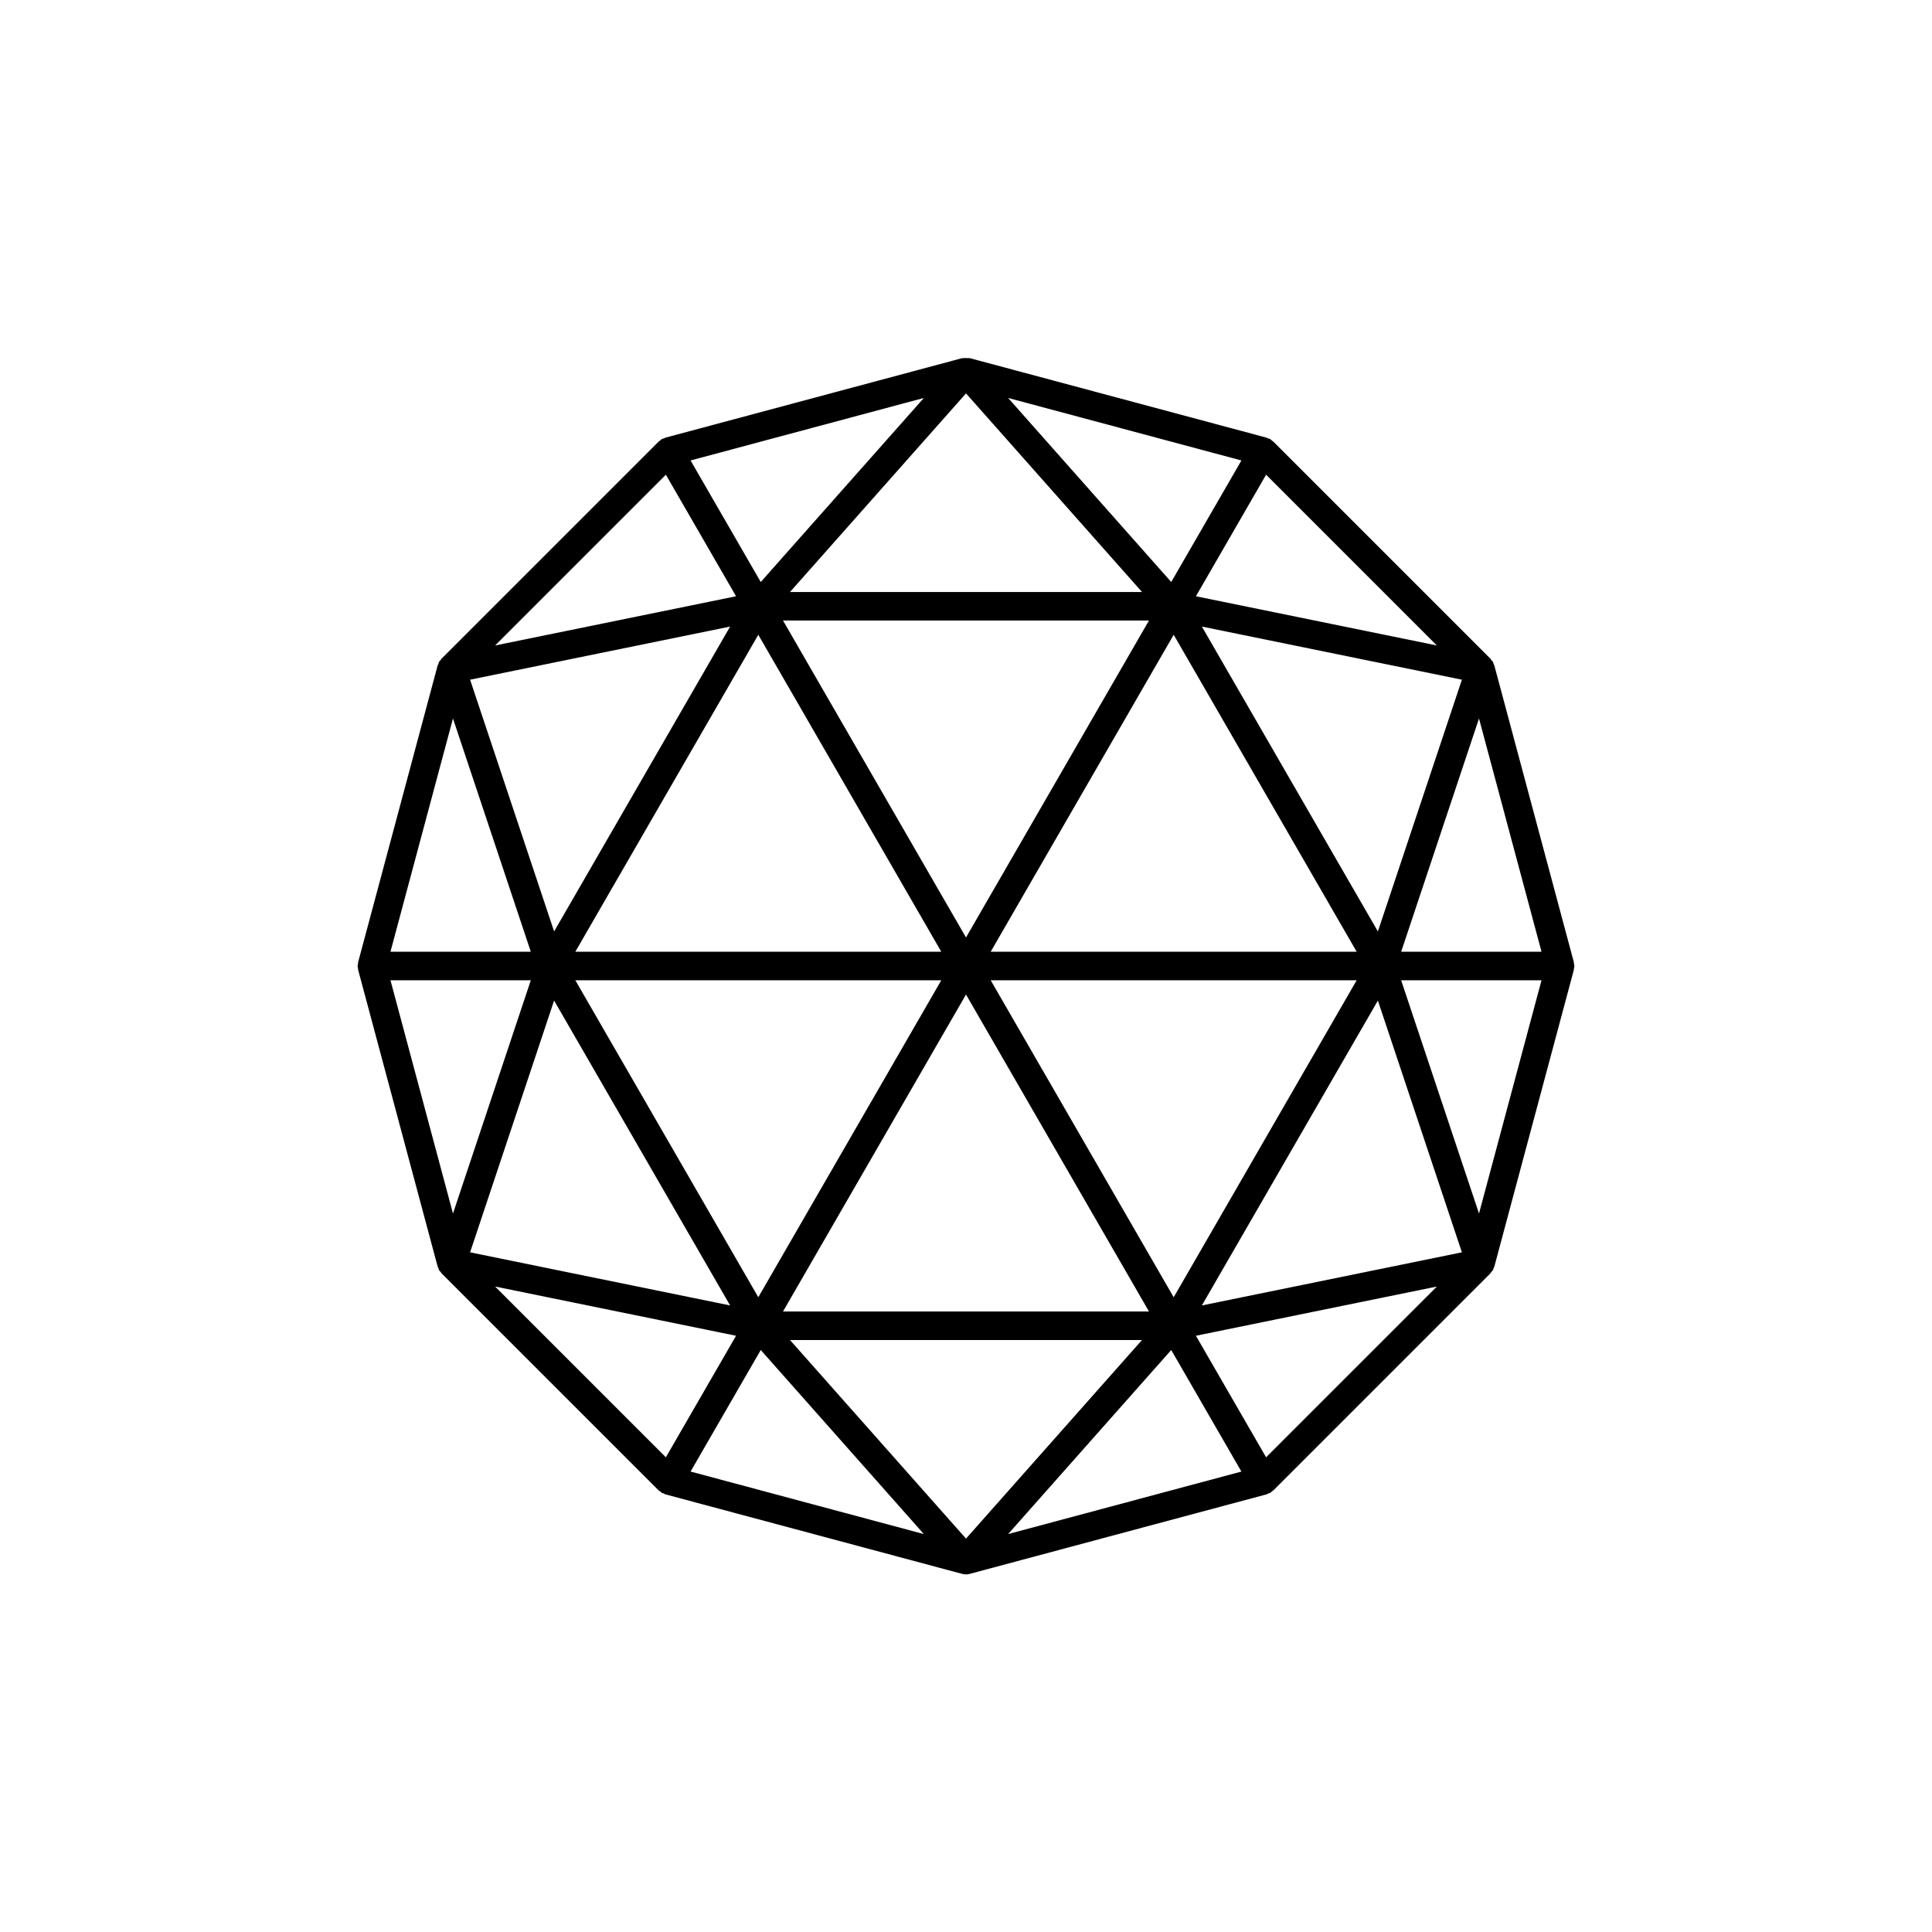 <?xml version="1.0" encoding="UTF-8"?>
<!-- Uploaded to: ICON Repo, www.svgrepo.com, Generator: ICON Repo Mixer Tools -->
<svg fill="#000000" width="800px" height="800px" version="1.1" viewBox="144 144 512 512" xmlns="http://www.w3.org/2000/svg">
 <path d="m238.9 400.98 21.094 78.727c0.035 0.125 0.145 0.211 0.191 0.332 0.039 0.414 0.258 0.789 0.594 1.031 0.082 0.098 0.102 0.238 0.191 0.332l57.629 57.625c0.082 0.082 0.207 0.098 0.297 0.172 0.148 0.156 0.312 0.301 0.484 0.43 0.152 0.086 0.32 0.062 0.477 0.129s0.27 0.207 0.434 0.25l78.727 21.094v-0.004c0.641 0.172 1.316 0.172 1.957 0l78.727-21.094c0.164-0.043 0.277-0.184 0.434-0.25 0.156-0.062 0.328-0.039 0.477-0.129v0.004c0.176-0.129 0.336-0.273 0.484-0.43 0.09-0.074 0.215-0.09 0.297-0.172l57.629-57.629c0.09-0.09 0.109-0.23 0.191-0.332v0.004c0.336-0.242 0.555-0.617 0.598-1.031 0.047-0.121 0.156-0.207 0.191-0.332l21.094-78.727c0.031-0.113-0.02-0.23 0-0.348l-0.004 0.004c0.172-0.406 0.172-0.863 0-1.27-0.02-0.113 0.031-0.234 0-0.348l-21.094-78.727c-0.035-0.125-0.145-0.211-0.191-0.332l0.004 0.004c-0.043-0.41-0.262-0.785-0.598-1.027-0.082-0.098-0.102-0.238-0.191-0.332l-57.629-57.629c-0.082-0.082-0.207-0.098-0.297-0.172-0.266-0.348-0.66-0.578-1.098-0.633-0.109-0.039-0.188-0.145-0.301-0.172l-78.727-21.094h0.004c-0.203-0.016-0.41-0.016-0.617 0-0.238-0.023-0.48-0.023-0.723 0-0.203-0.016-0.41-0.016-0.617 0l-78.727 21.094c-0.113 0.031-0.191 0.133-0.301 0.172h0.004c-0.438 0.055-0.832 0.285-1.098 0.633-0.09 0.074-0.215 0.09-0.297 0.172l-57.629 57.629c-0.09 0.09-0.109 0.23-0.191 0.332-0.336 0.242-0.555 0.617-0.594 1.027-0.047 0.121-0.156 0.207-0.191 0.332l-21.094 78.727c-0.031 0.113 0.02 0.23 0 0.348-0.172 0.402-0.172 0.859 0 1.266 0.02 0.113-0.031 0.23 0 0.344zm25.141-66.574 20.629 61.816h-37.195zm56.422-64.602 18.598 32.211-63.852 13.043zm204.32 45.254-63.852-13.043 18.598-32.211zm27.734 81.164h-37.195l20.629-61.816zm-16.566 69.375-20.633-61.816h37.199zm-56.422 64.602-18.598-32.211 63.855-13.043zm-204.32-45.254 63.852 13.043-18.598 32.211zm179.83 2.84-48.496-84.004h96.992zm-6.547 3.773h-96.988l48.496-84zm-41.949-95.336 48.496-84 48.496 84zm-6.543-3.777-48.496-84h96.988zm-6.547 3.777h-96.988l48.492-84zm0 7.559-48.496 84-48.492-84zm53.188 95.336-46.641 52.633-46.645-52.633zm62.512-89.953 22.266 66.715-68.91 14.078zm-46.645-99.117 68.91 14.078-22.266 66.719zm-109.15-9.16 46.645-52.633 46.645 52.633zm-62.512 89.953-22.266-66.715 68.91-14.078zm46.645 99.117-68.91-14.078 22.262-66.719zm8.117 11.812 43.223 48.777-61.82-16.57zm108.78 0 18.598 32.211-61.82 16.562zm0-203.53-43.223-48.777 61.824 16.566zm-108.78 0-18.598-32.211 61.824-16.566zm-60.934 105.54-20.629 61.816-16.566-61.816z"/>
</svg>